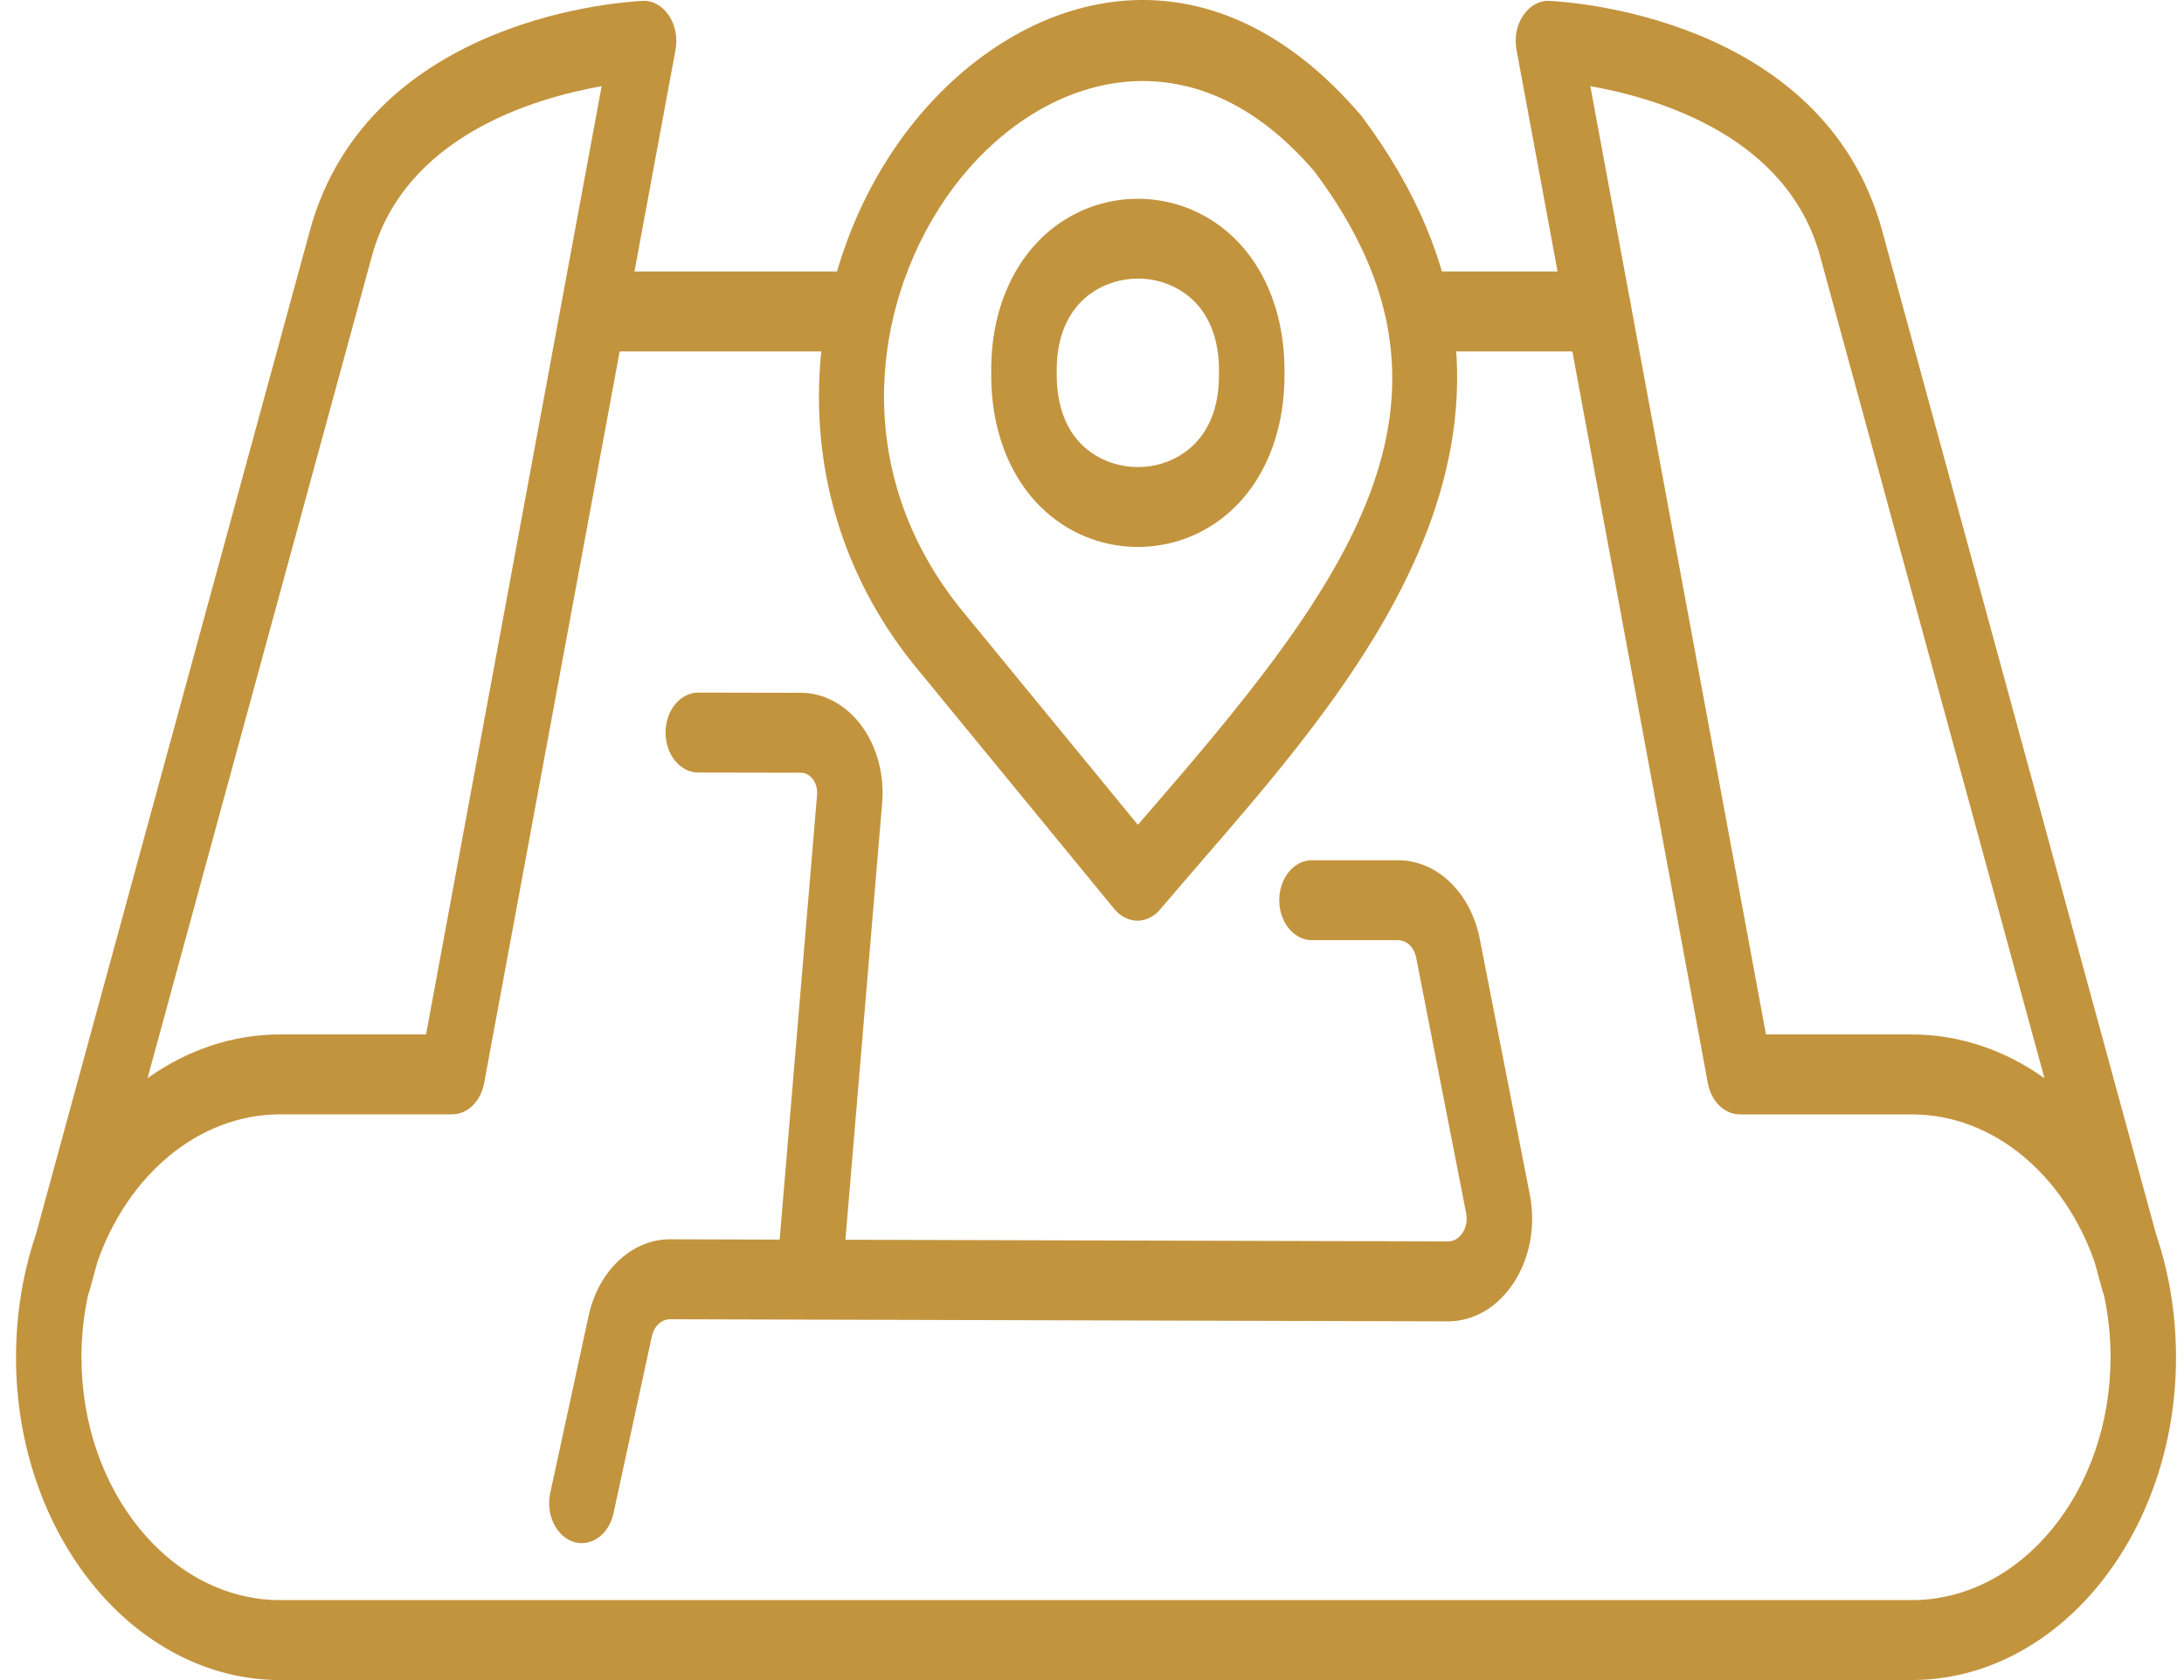 <svg width="91" height="70" viewBox="0 0 91 70" fill="none" xmlns="http://www.w3.org/2000/svg">
<path d="M79.653 70H11.679C5.607 70 0.667 63.967 0.667 56.551C0.667 54.734 0.963 53.001 1.5 51.417L12.909 9.618C15.375 0.583 26.31 0.057 26.773 0.039C27.199 0.009 27.6 0.245 27.868 0.643C28.137 1.041 28.239 1.567 28.148 2.07L20.172 45.132C20.03 45.891 19.479 46.429 18.841 46.429H11.681C8.262 46.429 5.319 48.971 4.055 52.589L3.743 53.733C3.723 53.805 3.699 53.875 3.673 53.941C3.492 54.774 3.394 55.648 3.394 56.551C3.394 62.131 7.111 66.669 11.679 66.669H79.653C84.222 66.669 87.939 62.13 87.939 56.551C87.939 55.648 87.843 54.774 87.66 53.941C87.632 53.875 87.609 53.805 87.59 53.733L87.278 52.591C86.014 48.972 83.071 46.431 79.653 46.431H72.492C71.855 46.431 71.303 45.891 71.161 45.134L63.187 2.07C63.094 1.567 63.196 1.039 63.466 0.643C63.735 0.245 64.138 0.012 64.561 0.039C65.025 0.057 75.96 0.583 78.425 9.616L89.834 51.417C90.371 52.999 90.667 54.732 90.667 56.549C90.667 63.965 85.726 69.998 79.653 69.998V70ZM73.582 43.1H79.653C81.668 43.1 83.559 43.765 85.186 44.924L75.837 10.67C74.478 5.689 69.109 4.092 66.264 3.591L73.582 43.1ZM25.069 3.591C22.224 4.092 16.856 5.691 15.496 10.67L6.147 44.922C7.774 43.763 9.664 43.099 11.679 43.099H17.752L25.069 3.591Z" fill="#C3943E"/>
<path d="M66.604 14.642H59.366C58.613 14.642 58.002 13.896 58.002 12.976C58.002 12.057 58.613 11.311 59.366 11.311H66.604C67.357 11.311 67.968 12.057 67.968 12.976C67.968 13.896 67.357 14.642 66.604 14.642Z" fill="#C3943E"/>
<path d="M35.456 14.642H24.999C24.247 14.642 23.636 13.896 23.636 12.976C23.636 12.057 24.247 11.311 24.999 11.311H35.456C36.208 11.311 36.819 12.057 36.819 12.976C36.819 13.896 36.208 14.642 35.456 14.642Z" fill="#C3943E"/>
<path d="M47.393 38.359C47.044 38.359 46.696 38.196 46.429 37.873L38.041 27.651C38.041 27.651 38.032 27.64 38.026 27.633C32.089 20.172 33.582 10.618 38.127 5.036C42.545 -0.391 50.252 -2.771 56.726 4.828C66.105 17.34 56.881 28.003 50.146 35.788C49.53 36.501 48.923 37.202 48.341 37.889C48.076 38.203 47.734 38.359 47.392 38.359H47.393ZM39.975 25.303L47.412 34.366C47.696 34.036 47.982 33.705 48.271 33.37C56.476 23.888 61.744 16.455 54.776 7.155C49.691 1.189 43.569 3.075 40.061 7.384C36.568 11.674 35.053 19.11 39.975 25.303Z" fill="#C3943E"/>
<path d="M47.411 22.788C46.243 22.788 45.075 22.434 44.078 21.723C42.282 20.442 41.27 18.179 41.302 15.513C41.27 12.895 42.281 10.63 44.078 9.349C46.07 7.927 48.75 7.927 50.743 9.349C52.534 10.627 53.546 12.88 53.52 15.536C53.546 18.192 52.535 20.445 50.745 21.723C49.748 22.434 48.579 22.788 47.412 22.788H47.411ZM47.411 11.608C46.721 11.608 46.029 11.814 45.453 12.224C44.791 12.697 44.006 13.649 44.029 15.511C44.006 17.419 44.791 18.374 45.453 18.845C46.606 19.666 48.215 19.666 49.367 18.845C50.029 18.372 50.814 17.419 50.791 15.558V15.509C50.814 13.648 50.029 12.695 49.367 12.222C48.792 11.811 48.101 11.606 47.411 11.606V11.608Z" fill="#C3943E"/>
<path d="M24.245 64.295C24.131 64.295 24.013 64.276 23.896 64.24C23.168 64.005 22.734 63.094 22.927 62.203L24.526 54.821C24.933 52.944 26.326 51.635 27.915 51.635H27.924L60.333 51.723H60.334C60.661 51.723 60.856 51.498 60.943 51.364C61.031 51.229 61.167 50.944 61.091 50.553L59.007 39.901C58.922 39.471 58.612 39.172 58.25 39.172H54.665C53.913 39.172 53.302 38.426 53.302 37.507C53.302 36.587 53.913 35.841 54.665 35.841H58.25C59.878 35.841 61.28 37.193 61.659 39.127L63.743 49.778C63.994 51.064 63.752 52.394 63.082 53.43C62.413 54.463 61.411 55.054 60.335 55.054H60.324L27.916 54.966H27.915C27.562 54.966 27.252 55.255 27.162 55.672L25.562 63.054C25.4 63.8 24.849 64.293 24.245 64.293V64.295Z" fill="#C3943E"/>
<path d="M33.718 54.974C33.672 54.974 33.626 54.972 33.578 54.966C32.828 54.872 32.284 54.055 32.36 53.139L34.043 33.137C34.073 32.799 33.952 32.577 33.875 32.474C33.799 32.371 33.633 32.196 33.367 32.196L29.093 32.188C28.34 32.188 27.731 31.44 27.732 30.519C27.732 29.601 28.344 28.857 29.096 28.857H29.098L33.371 28.865C34.337 28.865 35.263 29.373 35.908 30.254C36.553 31.137 36.862 32.317 36.754 33.491L35.072 53.478C35 54.336 34.408 54.974 33.717 54.974H33.718Z" fill="#C3943E"/>
</svg>
